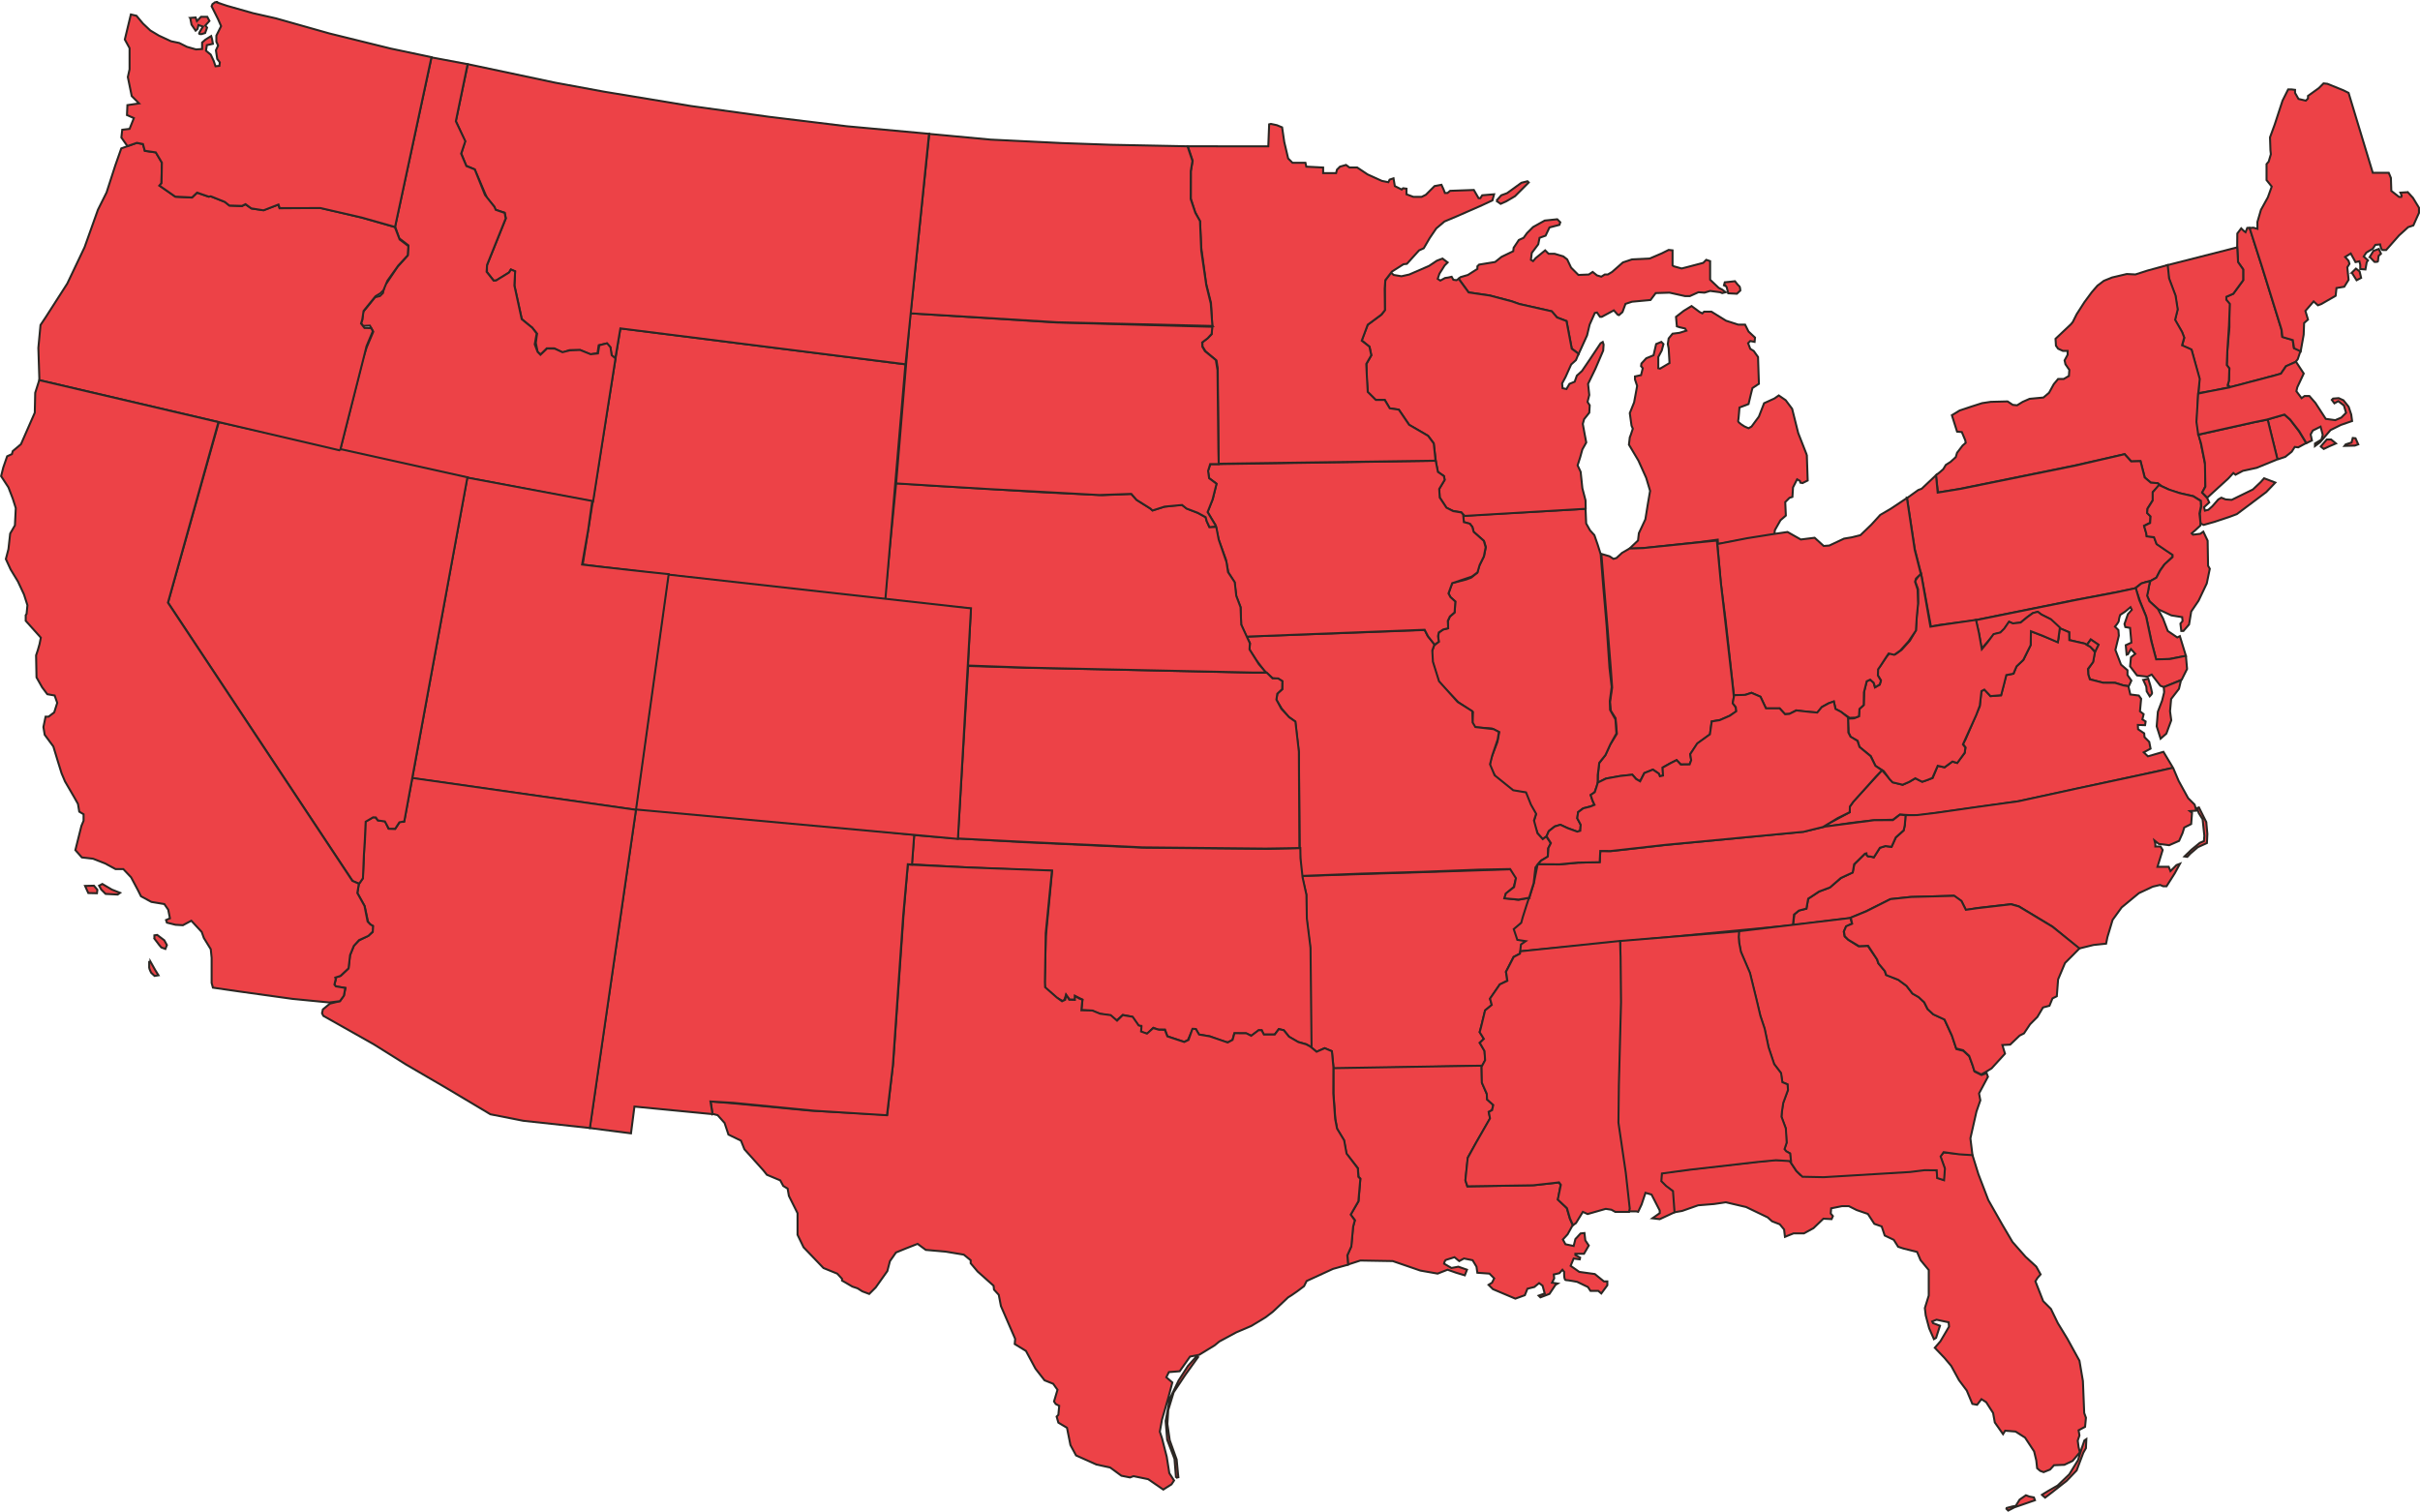 <?xml version="1.0" encoding="UTF-8"?> <svg xmlns:rdf="http://www.w3.org/1999/02/22-rdf-syntax-ns#" xmlns="http://www.w3.org/2000/svg" height="159.74mm" width="255.7mm" version="1.1" viewBox="0 0 906.02 566.013"><g transform="translate(184.27 -471.34)" stroke="#2a2723" stroke-width=".75" fill="#ed4247"><path d="m554.15 903.6 2.266 7.319 3.73 9.742 5.335 9.376 3.718 6.305 4.85 5.497 4.042 3.718 1.617 2.91-1.132 1.293-0.808 1.293 2.91 7.436 2.91 2.91 2.587 5.335 3.557 5.82 4.527 8.245 1.293 7.598 0.485 11.963 0.647 1.778-0.323 3.395-2.425 1.293 0.323 1.94-0.647 1.94 0.323 2.425 0.485 1.94-2.748 3.233-3.072 1.455-3.88 0.162-1.455 1.617-2.425 0.97-1.293-0.485-1.132-0.97-0.323-2.91-0.808-3.395-3.395-5.173-3.557-2.263-3.88-0.323-0.808 1.293-3.072-4.365-0.647-3.557-2.587-4.042-1.778-1.132-1.617 2.102-1.778-0.323-2.102-5.011-2.91-3.88-2.91-5.335-2.587-3.072-3.557-3.718 2.102-2.425 3.233-5.497-0.162-1.617-4.527-0.97-1.617 0.647 0.323 0.647 2.587 0.97-1.455 4.527-0.808 0.485-1.778-4.042-1.293-4.85-0.323-2.748 1.455-4.688v-9.538l-3.072-3.718-1.293-3.072-5.173-1.293-1.94-0.647-1.617-2.587-3.395-1.617-1.132-3.395-2.748-0.97-2.425-3.718-4.203-1.455-2.91-1.455h-2.587l-4.042 0.808-0.162 1.94 0.808 0.97-0.485 1.132-3.071-0.162-3.718 3.557-3.557 1.94h-3.88l-3.233 1.293-0.323-2.748-1.617-1.94-2.91-1.132-1.617-1.455-8.083-3.88-7.598-1.778-4.365 0.647-5.981 0.485-5.981 2.102-3.479 0.613-0.238-8.05-2.587-1.94-1.778-1.778 0.323-3.072 10.185-1.293 25.542-2.91 6.79-0.647 5.436 0.28 2.587 3.88 1.455 1.455 8.098 0.515 10.82-0.647 21.512-1.293 5.446-0.674 5.108 0.205 0.427 2.91 2.233 0.808 0.235-4.63-1.528-4.173 1.308-1.44 5.555 0.455 5.173 0.323zm12.545 132.41 2.425-0.647 1.293-0.242 1.455-2.344 2.344-1.617 1.293 0.485 1.697 0.323 0.404 1.051-3.476 1.212-4.203 1.455-2.344 1.212-0.889-0.889zm13.499-5.011 1.212 1.051 2.748-2.102 5.335-4.203 3.718-3.88 2.506-6.628 0.97-1.697 0.162-3.395-0.727 0.485-0.97 2.829-1.455 4.607-3.233 5.254-4.365 4.203-3.395 1.94-2.506 1.536z"></path><path d="m675.13 606.89 0.869-1.077 1.09-3.291-2.543-0.913-0.485-3.072-3.88-1.132-0.323-2.748-7.275-23.441-4.601-14.543-0.897-0.005-0.647 1.617-0.647-0.485-0.97-0.97-1.455 1.94-0.049 5.032 0.312 5.667 1.94 2.748v4.042l-3.718 5.063-2.587 1.132v1.132l1.132 1.778v8.568l-0.808 9.215-0.162 4.85 0.97 1.293-0.162 4.527-0.485 1.778 0.969 0.709 16.788-4.425 2.175-0.602 1.844-2.773 3.605-1.613z"></path><g transform="translate(-205.67 464.46)"><path d="m697.86 177.24-3.233-8.245-2.263-9.053-2.425-3.233-2.587-1.778-1.617 1.132-3.88 1.778-1.94 5.011-2.748 3.718-1.132 0.647-1.455-0.647s-2.587-1.455-2.425-2.102c0.162-0.647 0.485-5.011 0.485-5.011l3.395-1.293 0.808-3.395 0.647-2.587 2.425-1.617-0.323-10.023-1.617-2.263-1.293-0.808-0.808-2.102 0.808-0.808 1.617 0.323 0.162-1.617-2.425-2.263-1.293-2.587h-2.587l-4.527-1.455-5.496-3.395h-2.748l-0.647 0.647-0.97-0.485-3.071-2.263-2.91 1.778-2.91 2.263 0.323 3.557 0.97 0.323 2.102 0.485 0.485 0.808-2.587 0.808-2.587 0.323-1.455 1.778-0.323 2.102 0.323 1.617 0.323 5.497-3.557 2.102-0.647-0.162v-4.203l1.293-2.425 0.647-2.425-0.808-0.808-1.94 0.808-0.97 4.203-2.748 1.132-1.778 1.94-0.162 0.97 0.647 0.808-0.647 2.587-2.263 0.485v1.132l0.808 2.425-1.132 6.143-1.617 4.042 0.647 4.688 0.485 1.132-0.808 2.425-0.323 0.808-0.323 2.748 3.557 5.981 2.91 6.466 1.455 4.85-0.808 4.688-0.97 5.981-2.425 5.173-0.323 2.748-3.259 3.085 4.409-0.162 21.418-2.263 7.278-0.987 0.096 1.666 6.852-1.212 10.298-1.503 3.854-0.461 0.138-0.588 0.162-1.455 2.102-3.718 2.001-1.738-0.222-5.052 1.597-1.597 1.091-0.343 0.222-3.557 1.536-3.031 1.051 0.606 0.162 0.647 0.808 0.162 1.94-0.97-0.323-9.538z"></path><path d="m581.62 82.059 1.829-2.058 2.172-0.8 5.373-3.887 2.286-0.572 0.457 0.457-5.144 5.144-3.315 1.943-2.058 0.914-1.6-1.143zm86.174 32.128 0.647 2.506 3.233 0.162 1.293-1.212s-0.081-1.455-0.404-1.617c-0.323-0.162-1.617-1.859-1.617-1.859l-2.182 0.242-1.617 0.162-0.323 1.132 0.97 0.485zm-100.3-2.974 0.716-0.58 2.748-0.808 3.557-2.263v-0.97l0.647-0.647 5.981-0.97 2.425-1.94 4.365-2.102 0.162-1.293 1.94-2.91 1.778-0.808 1.293-1.778 2.263-2.263 4.365-2.425 4.688-0.485 1.132 1.132-0.323 0.97-3.718 0.97-1.455 3.071-2.263 0.808-0.485 2.425-2.425 3.233-0.323 2.587 0.808 0.485 0.97-1.132 3.557-2.91 1.293 1.293h2.263l3.233 0.97 1.455 1.132 1.455 3.072 2.748 2.748 3.88-0.162 1.455-0.97 1.617 1.293 1.617 0.485 1.293-0.808h1.132l1.617-0.97 4.042-3.557 3.395-1.132 6.628-0.323 4.527-1.94 2.587-1.293 1.455 0.162v5.658l0.485 0.323 2.91 0.808 1.94-0.485 6.143-1.617 1.132-1.132 1.455 0.485v6.951l3.233 3.072 1.293 0.647 1.293 0.97-1.293 0.323-0.808-0.323-3.718-0.485-2.102 0.647-2.263-0.162-3.233 1.455h-1.778l-5.82-1.293-5.173 0.162-1.94 2.587-6.951 0.647-2.425 0.808-1.132 3.072-1.293 1.132-0.485-0.162-1.455-1.617-4.527 2.425h-0.647l-1.132-1.617-0.808 0.162-1.94 4.365-0.97 4.042-3.181 7.001-1.177-1.034-1.372-1.031-1.941-10.288-3.545-1.37-2.053-2.286-12.12-2.744-2.855-1.03-8.23-2.173-7.89-1.143-3.719-5.146z"></path></g><path d="m638.81 618.52 0.317-5.346-2.891-10.784-0.647-0.323-2.91-1.293 0.808-2.91-0.808-2.102-2.7-4.64 0.97-3.88-0.808-5.173-2.425-6.466-0.806-4.923 26.419-6.732 0.309 5.522 1.916 2.742v4.042l-3.707 5.058-2.587 1.143-0.011 1.121 1.31 1.519-0.311 8.098-0.609 9.259-0.228 5.557 0.97 1.293-0.162 4.571-0.485 1.69 1.014 0.727-7.438 1.507-4.502 0.724z"></path><path d="m717.17 543.29 1.94 2.102 2.263 3.718v1.94l-2.102 4.688-1.94 0.647-3.395 3.071-4.85 5.497h-1.293c-0.647 0-0.97-2.102-0.97-2.102l-1.778 0.162-0.97 1.455-2.425 1.455-0.97 1.455 1.617 1.455-0.485 0.647-0.485 2.748-1.94-0.162v-1.617l-0.323-1.293-1.455 0.323-1.778-3.233-2.102 1.293 1.293 1.455 0.323 1.132-0.808 1.293 0.323 3.072 0.162 1.617-1.617 2.587-2.91 0.485-0.323 2.91-5.335 3.072-1.293 0.485-1.617-1.455-3.072 3.557 0.97 3.233-1.455 1.293-0.162 4.365-1.123 6.259-2.462-1.156-0.485-3.072-3.88-1.132-0.323-2.748-7.275-23.441-4.699-14.64 1.421-0.118 1.514 0.41v-2.587l1.308-4.496 2.587-4.688 1.455-4.042-1.94-2.425v-5.981l0.808-0.97 0.808-2.748-0.162-1.455-0.162-4.85 1.778-4.85 2.91-8.891 2.102-4.203h1.293l1.293 0.162v1.132l1.293 2.263 2.748 0.647 0.808-0.808v-0.97l4.042-2.91 1.778-1.778 1.455 0.162 5.981 2.425 1.94 0.97 9.053 29.907h5.981l0.808 1.94 0.162 4.85 2.91 2.263h0.808l0.162-0.485-0.485-1.132 2.748-0.162zm-20.932 30.148 1.536-1.536 1.374 1.051 0.566 2.425-1.697 0.889-1.778-2.829zm6.709-5.901 1.778 1.859s1.293 0.081 1.293-0.242c0-0.323 0.242-2.021 0.242-2.021l0.889-0.808-0.808-1.778-2.021 0.727-1.374 2.263z"></path><path d="m668.4 643.36-3.696-14.956 6.269-1.845 2.191 1.927 3.307 4.321 2.688 4.402-2.999 1.625-1.293-0.162-1.132 1.778-2.425 1.94-2.91 0.97z"></path><path d="m624.71 653.21-1.132-0.97-2.587-0.162-2.263-1.94-1.631-6.129-3.458 0.09-2.444-2.708-19.385 4.382-43.002 8.73-7.53 1.228-0.738-6.468 1.428-1.125 1.293-1.132 0.97-1.617 1.778-1.132 1.94-1.778 0.485-1.617 2.102-2.748 1.132-0.97-0.162-0.97-1.293-3.071-1.778-0.162-1.94-6.143 2.91-1.778 4.365-1.455 4.042-1.293 3.233-0.485 6.305-0.162 1.94 1.293 1.617 0.162 2.102-1.293 2.587-1.132 5.173-0.485 2.102-1.778 1.778-3.233 1.617-1.94h2.102l1.94-1.132 0.162-2.263-1.455-2.102-0.323-1.455 1.132-2.102v-1.455h-1.778l-1.778-0.808-0.808-1.132-0.162-2.587 5.82-5.496 0.647-0.808 1.455-2.91 2.91-4.527 2.748-3.718 2.102-2.425 2.415-1.826 3.081-1.246 5.496-1.293 3.233 0.162 4.527-1.455 7.565-2.071 0.52 4.98 2.425 6.466 0.808 5.173-0.97 3.88 2.587 4.527 0.808 2.102-0.808 2.91 2.91 1.293 0.647 0.323 3.072 10.993-0.536 5.06-0.485 10.831 0.808 5.497 0.808 3.557 1.455 7.275v8.083l-1.132 2.263 1.839 1.993 0.797 1.678-1.94 1.778 0.323 1.293 1.293-0.323 1.455-1.293 2.263-2.587 1.132-0.647 1.617 0.647 2.263 0.162 7.921-3.88 2.91-2.748 1.293-1.455 4.203 1.617-3.395 3.557-3.88 2.91-7.113 5.335-2.587 0.97-5.82 1.94-4.042 1.132-1.175-0.533-0.244-3.688 0.485-2.748-0.162-2.102-2.813-1.699-4.527-0.97-3.88-1.132-3.718-1.778z"></path><path d="m619.45 689.15 1.308-0.271 2.329-1.253 1.212-2.483 1.617-2.263 3.233-3.072v-0.808l-2.425-1.617-3.557-2.425-0.97-2.587-2.748-0.323-0.162-1.132-0.808-2.748 2.263-1.132 0.162-2.425-1.293-1.293 0.162-1.617 1.94-3.072v-3.072l2.698-2.646-0.92-0.675-2.524-0.193-2.295-1.94-1.55-6.116-3.505 0.101-2.455-2.703-18.091 4.198-43.002 8.73-8.891 1.455-0.621-6.521-5.362 5.068-1.293 0.485-4.202 3.009 2.911 19.137 2.482 9.729 3.572 19.261 3.269-0.638 11.944-1.502 37.927-7.665 14.876-2.823 8.3-1.622 0.267-0.239 2.102-1.617 2.102-0.681z"></path><path d="m624.01 652.92-2.323 2.734v3.072l-1.94 3.072-0.162 1.617 1.293 1.293-0.162 2.425-2.263 1.132 0.808 2.748 0.162 1.132 2.748 0.323 0.97 2.587 3.557 2.425 2.425 1.617v0.808l-2.983 2.697-1.617 2.263-1.455 2.748-2.263 1.293-0.462 1.603-0.242 1.212-0.609 2.607 1.092 2.244 3.233 2.91 4.85 2.263 4.042 0.647 0.162 1.455-0.808 0.97 0.323 2.748h0.808l2.102-2.425 0.808-4.85 2.748-4.042 3.072-6.466 1.132-5.496-0.647-1.132-0.162-9.376-1.617-3.395-1.132 0.808-2.748 0.323-0.485-0.485 1.132-0.97 2.102-1.94 0.063-1.094-0.384-3.434 0.573-2.748-0.117-1.969-2.808-1.75-5.092-1.176-4.137-1.382-3.586-1.646z"></path><path d="m619.96 692.74 0.368-2.147 0.375-1.691-1.623 0.398-1.615 0.468-2.206 1.764 1.72 5.043 2.263 5.658 2.102 9.7 1.617 6.305 5.011-0.162 6.142-1.181-2.264-7.386-0.97 0.485-3.557-2.425-1.778-4.688-1.94-3.557-3.147-2.87-0.864-2.098 0.366-1.615z"></path><path d="m634.12 716.88-6.009 1.204-5.143 0.117-1.844-6.922-1.925-9.169-2.573-6.188-1.288-4.398-7.506 1.622-14.876 2.823-37.451 7.551 1.131 5.012 0.97 5.658 0.323-0.323 2.102-2.425 2.263-2.618 2.425-0.616 1.455-1.455 1.778-2.587 1.293 0.647 2.91-0.323 2.587-2.102 2.007-1.453 1.845-0.485 1.644 1.13 2.91 1.455 1.94 1.778 1.212 1.536 4.122 1.697v2.91l5.497 1.293 1.144 0.542 1.412-2.028 2.882 1.97-1.278 2.482-0.765 3.986-1.778 2.587v2.102l0.647 1.778 5.064 1.356 4.311-0.062 3.071 0.97 2.102 0.323 0.97-2.102-1.455-2.102v-1.778l-2.425-2.102-2.102-5.496 1.293-5.335-0.162-2.102-1.293-1.293s1.455-1.617 1.455-2.263c0-0.647 0.485-2.102 0.485-2.102l1.94-1.293 1.94-1.617 0.485 0.97-1.455 1.617-1.293 3.718 0.323 1.132 1.778 0.323 0.485 5.497-2.102 0.97 0.323 3.557 0.485-0.162 1.132-1.94 1.617 1.778-1.617 1.293-0.323 3.395 2.587 3.395 3.88 0.485 1.617-0.808 3.237 4.183 1.358 0.536 6.654-2.797 2.008-4.024-0.436-4.908zm-15.97 9.029 1.132 2.506 0.162 1.778 1.132 1.859s0.889-0.889 0.889-1.212c0-0.323-0.727-3.072-0.727-3.072l-0.727-2.344-1.859 0.485z"></path><path d="m625.97 730.53-0.144-1.947 6.453-2.55-0.77 3.218-2.92 3.779-0.418 4.586 0.462 3.39-1.828 4.978-2.164 1.916-1.47-4.641 0.446-5.449 1.587-4.183 0.767-3.098zm3.34 28.301-58.174 12.575-37.427 5.279-6.678-0.375-2.585 1.926-7.339 0.221-8.382 0.978-10.915 1.615 10.469-5.611-0.013-2.075 1.52-2.146 10.554-11.501 3.947 4.478 3.783 0.964 2.543-1.14 2.237-1.311 2.537 1.343 3.914-1.428 1.877-4.556 2.601 0.54 2.855-2.131 1.799 0.494 2.827-3.677 0.348-2.083-0.964-1.276 1.003-1.867 5.274-12.277 0.617-5.735 1.229-0.524 2.179 2.443 3.936-0.301 1.929-7.574 2.794-0.561 1.05-2.741 2.58-2.347 2.772-5.695 0.085-5.068 9.822 3.823c0.681 0.34 0.833-5.049 0.833-5.049l3.653 1.598 0.068 2.938 5.784 1.3 2.133 1.176 1.66 2.056-0.655 3.649-1.947 2.591 0.11 2.059 0.589 1.853 4.979 1.268 4.451 0.04 3.069 0.959 1.944 0.309 0.715 3.088 3.19 0.403 0.868 1.2-0.439 4.69 1.375 1.103-0.479 1.93 1.229 0.79-0.222 1.385-2.694-0.095 0.089 1.615 2.281 1.543 0.122 1.412 1.773 1.785 0.492 2.524-2.553 1.381 1.572 1.494 5.801-1.686 3.608 6.012z"></path><path d="m555.52 703.43 1.112 4.944 1.083 6.031 2.13-2.58 2.263-3.072 2.538-0.616 1.455-1.455 1.778-2.587 1.445 0.647 2.91-0.323 2.587-2.102 2.007-1.453 1.845-0.485 1.304 1.016 3.643 1.822 1.94 1.778 1.374 1.293-0.762 5.555-5.835-2.541-4.245-1.622-0.101 5.178-2.748 5.537-2.53 2.427-1.192 2.749-2.644 0.5-0.898 3.602-1.043 3.95-3.968 0.341-2.324-2.439-1.071 0.559-0.633 5.47-1.35 3.534-4.958 10.955 0.897 1.161-0.206 1.909-2.809 3.885-1.808-0.544-2.968 2.16-2.542-0.572-1.999 4.556s-3.259 1.43-3.923 1.368c-0.161-0.015-2.469-1.249-2.469-1.249l-2.337 1.379-2.41 1.044-3.745-0.889-1.121-1.168-2.192-3.023-3.143-1.988-1.712-3.623-4.285-3.468-0.647-2.263-2.587-1.455-0.808-1.617-0.242-5.254 2.182-0.081 1.94-0.808 0.162-2.748 1.617-1.455 0.162-5.011 0.97-3.88 1.293-0.647 1.293 1.132 0.485 1.778 1.778-0.97 0.485-1.617-1.132-1.778v-2.425l0.97-1.293 2.263-3.395 1.293-1.455 2.102 0.485 2.263-1.617 3.072-3.395 2.263-3.88 0.323-5.658 0.485-5.011v-4.688l-1.132-3.072 0.97-1.455 1.284-1.293 3.491 19.827 4.631-0.751 12.428-1.8z"></path><path d="m529.66 657.79-6.093 4.053-3.88 2.263-3.395 3.718-4.042 3.88-3.233 0.808-2.91 0.485-5.497 2.587-2.102 0.162-3.395-3.072-5.173 0.647-2.587-1.455-2.381-1.351-4.893 0.703-10.185 1.617-11.207 2.185 1.293 14.63 1.778 13.741 2.587 23.441 0.566 4.831 4.122-0.129 2.425-0.808 3.364 1.503 2.071 4.365 5.139-0.017 1.892 2.119 1.761-0.065 2.538-1.341 2.504 0.371 5.421 0.483 1.727-2.133 2.346-1.293 2.071-0.681 0.647 2.748 1.778 0.97 3.476 2.344 2.182-0.081 1.333-0.492 0.185-2.761 1.585-1.455 0.099-4.793l1.024-4.109 1.299-0.601 1.321 1.148 0.538 1.697 1.719-1.037 0.439-1.461-1.117-1.903 0.066-2.314 0.749-1.072 2.153-3.307 1.05-1.543 2.102 0.485 2.263-1.617 3.072-3.395 2.772-4.079 0.32-5.056 0.485-5.011-0.177-5.307-0.955-2.895 0.351-1.19 1.804-1.75-2.289-9.047-2.91-19.362z"></path><path d="m413.9 764.43 0.065-2.859 0.485-4.527 2.263-2.91 1.778-3.88 2.587-4.203-0.485-5.82-1.778-2.748-0.323-3.233 0.808-5.497-0.485-6.951-1.293-16.004-1.293-15.358-0.97-11.72 3.071 0.89 1.455 0.97 1.132-0.323 2.102-1.94 2.83-1.617 5.093-0.162 21.986-2.263 5.576-0.533 1.503 15.956 4.251 36.842 0.598 5.772-0.371 2.263 1.228 1.795 0.096 1.373-2.521 1.599-3.539 1.551-3.202 0.55-0.598 4.867-4.575 3.312-2.796 4.01 0.323 2.377-0.581 1.534h-3.326l-1.585-1.617-2.493 1.262-2.683 1.503 0.162 3.054-1.194 0.258-0.468-1.018-2.167-1.503-3.25 1.341-1.551 3.006-1.438-0.808-1.455-1.599-4.464 0.485-5.593 0.97-2.91 1.551z"></path><path d="m413.87 764.8 0.031-3.23 0.567-4.646 2.333-2.916 1.867-4.076 2.233-3.995-0.371-5.252-2.005-3.543-0.096-3.347 0.695-5.269-0.825-7.178-1.066-15.777-1.293-15.017-0.922-11.639-0.273-0.921-0.808-2.587-1.293-3.718-1.617-1.778-1.455-2.587-0.234-5.489-45.796 2.598 0.229 2.372 2.286 0.686 0.914 1.143 0.457 1.829 3.887 3.429 0.686 2.286-0.686 3.429-1.829 3.658-0.686 2.515-2.286 1.829-1.829 0.686-5.258 1.372-0.686 1.829-0.686 2.058 0.686 1.372 1.829 1.6-0.229 4.115-1.829 1.6-0.686 1.6v2.744l-1.829 0.457-1.6 1.143-0.229 1.372 0.229 2.058-1.715 1.315-1.029 2.801 0.457 3.658 2.286 7.316 7.316 7.545 5.487 3.658-0.229 4.344 0.914 1.372 6.401 0.457 2.744 1.372-0.686 3.658-2.286 5.944-0.686 3.201 2.286 3.887 6.401 5.258 4.572 0.686 2.058 5.03 2.058 3.201-0.914 2.972 1.6 4.115 1.829 2.058 1.414-0.881 0.908-2.075 2.213-1.747 2.131-0.614 2.603 1.18 3.627 1.376 1.189-0.298 0.2-2.258-1.287-2.412 0.304-2.377 1.838-1.347 3.022-0.81 1.261-0.459-0.613-1.387-0.791-2.354 1.433-0.981 1.157-3.214z"></path><path d="m668.4 643.32-3.677-14.879-4.719 0.92-21.229 4.743 1 3.226 1.455 7.275 0.177 8.967-1.22 2.175 1.921 1.932 4.271-3.906 3.557-3.233 1.94-2.102 0.808 0.647 2.748-1.455 5.173-1.132 7.795-3.179z"></path><path d="m409.4 661.83-0.067-3.157-1.179-4.527-0.647-6.143-1.132-2.425 0.97-3.072 0.808-2.91 1.455-2.587-0.647-3.395-0.647-3.557 0.485-1.778 1.94-2.425 0.162-2.748-0.808-1.293 0.647-2.587-0.453-4.171 2.748-5.658 2.91-6.79 0.162-2.263-0.323-0.97-0.808 0.485-4.203 6.305-2.748 4.042-1.94 1.778-0.808 2.263-1.955 0.808-1.132 1.94-1.455-0.323-0.162-1.778 1.293-2.425 2.102-4.688 1.778-1.617 0.991-2.358-2.56-1.901-1.975-10.367-3.547-1.342-1.946-2.308-12.13-2.722-2.876-1.012-8.213-2.167-7.918-1.159-3.765-5.131-0.75 0.554-1.198-0.162-0.647-1.132-1.334 0.297-1.132 0.162-1.778 0.97-0.97-0.647 0.647-1.94 1.94-3.072 1.132-1.132-1.94-1.455-2.102 0.808-2.91 1.94-7.436 3.233-2.91 0.647-2.91-0.485-0.982-0.878-2.117 2.835-0.229 2.744v8.459l-1.143 1.6-5.258 3.887-2.286 5.944 0.457 0.229 2.515 2.058 0.686 3.201-1.829 3.201v3.887l0.457 6.63 2.972 2.972h3.429l1.829 3.201 3.429 0.457 3.887 5.716 7.087 4.115 2.058 2.744 0.914 7.43 0.686 3.315 2.286 1.6 0.229 1.372-2.058 3.429 0.229 3.201 2.515 3.887 2.515 1.143 2.972 0.457 1.342 1.38 45.298-2.669z"></path><path d="m629.31 758.78 2.085 4.917 3.557 6.466 2.425 2.425 0.647 2.263-2.425 0.162 0.808 0.647-0.323 4.203-2.587 1.293-0.647 2.102-1.293 2.91-3.718 1.617-2.425-0.323-1.455-0.162-1.617-1.293 0.323 1.293v0.97h1.94l0.808 1.293-1.94 6.305h4.203l0.647 1.617 2.263-2.263 1.293-0.485-1.94 3.557-3.072 4.85h-1.293l-1.132-0.485-2.748 0.647-5.173 2.425-6.466 5.335-3.395 4.688-1.94 6.466-0.485 2.425-4.688 0.485-5.453 1.337-9.946-8.203-12.61-7.598-2.91-0.808-12.61 1.455-4.277 0.75-1.617-3.233-2.97-2.117-16.489 0.485-7.275 0.808-9.053 4.527-6.143 2.587-21.178 2.587 0.5-4.054 1.778-1.455 2.748-0.647 0.647-3.718 4.203-2.748 3.88-1.455 4.203-3.557 4.365-2.102 0.647-3.072 3.88-3.88 0.647-0.162s0 1.132 0.808 1.132c0.808 0 1.94 0.323 1.94 0.323l2.263-3.557 2.102-0.647 2.263 0.323 1.617-3.557 2.91-2.587 0.485-2.102 0.188-3.648 4.277-0.022 7.199-0.856 15.757-2.252 15.136-2.087 21.64-4.719 19.983-4.259 11.177-2.406 5.05-1.157zm4.271 33.207 2.587-2.506 3.152-2.587 1.536-0.647 0.162-2.021-0.647-6.143-1.455-2.344-0.647-1.859 0.727-0.242 2.748 5.497 0.404 4.446-0.162 3.395-3.395 1.536-2.829 2.425-1.132 1.212-1.051-0.162z"></path><path d="m600.15 715.3-1.858-1.824-1.233-0.686 1.443-2.022 2.889 1.948-1.241 2.584z"></path><path d="m693.95 637.71 2.172-0.686 0.457-1.715 1.029 0.114 1.029 2.286-1.257 0.457-3.887 0.114 0.457-0.572zm-9.373 0.8 2.286-2.629h1.6l1.829 1.486-2.401 1.029-2.172 1.029-1.143-0.914zm-34.799-21.988 17.647-4.641 2.263-0.647 1.914-2.796 3.737-1.663 2.889 4.413-2.425 5.173-0.323 1.455 1.94 2.587 1.132-0.808h1.778l2.263 2.587 3.88 5.981 3.557 0.485 2.263-0.97 1.778-1.778-0.808-2.748-2.102-1.617-1.455 0.808-0.97-1.293 0.485-0.485 2.102-0.162 1.778 0.808 1.94 2.425 0.97 2.91 0.323 2.425-4.203 1.455-3.88 1.94-3.88 4.527-1.94 1.455v-0.97l2.425-1.455 0.485-1.778-0.808-3.072-2.91 1.455-0.808 1.455 0.485 2.263-2.066 1-2.747-4.527-3.395-4.365-2.071-1.812-6.533 1.876-5.092 1.051-20.675 4.592-0.668-4.768 0.647-10.589 4.289-0.889 6.79-1.293z"></path><path d="m491.01 782.71-51.893 5.011-15.76 1.778-4.621 0.513-3.868-0.028-0.221 4.101-8.185 0.264-6.951 0.647-8.091-0.124-1.414 7.073-1.696 5.48-3.293 2.751-1.349 4.381-0.323 2.587-4.042 2.263 1.455 3.557-0.97 4.365-0.968 0.79 108.16-10.408 0.403-3.955 1.811-1.49 2.834-0.749 0.672-3.717 4.099-2.705 4.047-1.494 4.084-3.57 4.436-2.026 0.521-3.067 4.065-3.985 0.551-0.114s0.031 1.132 0.84 1.132c0.808 0 1.94 0.355 1.94 0.355l2.263-3.588 2.07-0.647 2.275 0.295 1.598-3.533 2.955-2.644 0.422-1.939 0.309-3.711-2.147-0.2-2.602 2.028-6.993 0.029-18.359 2.387-8.061 1.908z"></path><path d="m388.16 807.51-3.98 0.717-5.112-0.634 0.421-1.602 2.98-2.567 0.943-3.656-1.829-2.972-78.418 2.515 1.6 6.859-0 8.23 1.372 10.974 0.229 37.837 2.286 1.943 2.972-1.372 2.744 1.143 0.68 6.573 55.621-1.141 1.146-2.09-0.287-3.55-1.826-2.972 1.599-1.485-1.599-2.511 0.684-2.51 1.368-5.605 2.518-2.063-0.686-2.285 3.658-5.372 2.744-1.368-0.113-1.494-0.345-1.826 2.857-5.599 2.403-1.257 0.384-3.428 1.771-1.242-3.143-0.484-1.341-4.01 2.804-2.377 0.55-2.019 1.28-4.047 1.066-3.255z"></path><path d="m352.77 712.57-2.52-3.087-1.143-2.286-64.357 2.401-2.286 0.114 1.257 2.515-0.229 2.286 2.515 3.887 3.086 4.115 3.086 2.744 2.161 0.229 1.497 0.914v2.972l-1.829 1.6-0.457 2.286 2.058 3.429 2.515 2.972 2.515 1.829 1.372 11.66 0.314 36.072 0.229 4.687 0.457 5.383 22.433-0.867 23.206-0.686 20.805-0.801 11.655-0.23 2.169 3.426-0.684 3.308-3.087 2.403-0.572 1.837 5.378 0.457 3.895-0.686 1.717-5.494 0.651-5.857 2.098-2.555 2.596-1.487 0.051-3.05 1.016-1.937-1.694-2.544-1.331 0.984-1.993-2.227-1.285-4.759 0.801-2.518-1.944-3.428-1.831-4.576-4.799-0.799-6.969-5.599-1.719-4.114 0.799-3.201 2.059-6.058 0.459-2.864-1.949-1.031-6.855-0.798-1.028-1.712-0.112-4.23-5.487-3.431-6.976-7.771-2.286-7.316-0.23-4.225 0.801-2.288z"></path><path d="m466.62 820.01v2.182l0.162 2.102 0.647 3.395 3.395 7.921 2.425 9.861 1.455 6.143 1.617 4.85 1.455 6.951 2.102 6.305 2.587 3.395 0.485 3.395 1.94 0.808 0.162 2.102-1.778 4.85-0.485 3.233-0.162 1.94 1.617 4.365 0.323 5.335-0.808 2.425 0.647 0.808 1.455 0.808 0.205 3.218 2.233 3.349 2.25 2.162 7.921 0.162 10.82-0.647 21.512-1.293 5.446-0.674 4.577 0.028 0.162 2.91 2.587 0.808 0.323-4.365-1.617-4.527 1.132-1.617 5.82 0.808 4.977 0.318-0.775-6.299 2.263-10.023 1.455-4.203-0.485-2.587 3.334-6.244-0.51-1.352-1.913 0.705-2.587-1.293-0.647-2.102-1.293-3.557-2.263-2.102-2.587-0.647-1.617-4.85-2.925-6.335-4.203-1.94-2.102-1.94-1.293-2.587-2.102-1.94-2.263-1.293-2.263-2.91-3.072-2.263-4.527-1.778-0.485-1.455-2.425-2.91-0.485-1.455-3.395-4.971-3.52 0.099-3.755-2.356-1.418-1.293-0.323-1.778 0.871-1.94 2.227-1.11-0.634-2.097-41.87 4.989z"></path><path d="m559.27 872.63-1.777 0.97-2.587-1.293-0.647-2.102-1.293-3.557-2.263-2.102-2.587-0.647-1.617-4.85-2.748-5.981-4.203-1.94-2.102-1.94-1.293-2.587-2.102-1.94-2.263-1.293-2.263-2.91-3.072-2.263-4.527-1.778-0.485-1.455-2.425-2.91-0.485-1.455-3.395-5.173-3.395 0.162-4.042-2.425-1.293-1.293-0.323-1.778 0.808-1.94 2.263-0.97-0.511-2.289 5.768-2.337 9.116-4.589 7.775-0.808 16.114-0.422 2.638 1.877 1.679 3.358 4.302-0.61 12.61-1.455 2.91 0.808 12.61 7.598 10.108 8.122-5.421 5.458-2.587 6.143-0.485 6.305-1.617 0.808-1.132 2.748-2.425 0.647-2.102 3.557-2.748 2.748-2.263 3.395-1.617 0.808-3.557 3.395-2.91 0.162 0.97 3.233-5.011 5.497-2.102 1.293z"></path><path d="m520.32 759.73-2.293 2.402-3.578 3.994-4.925 5.465-1.216 1.716-0.062 2.102-4.38 2.164-5.658 3.395-7.232 1.799-51.868 4.899-15.76 1.778-4.621 0.513-3.868-0.028-0.227 4.22-8.179 0.145-6.951 0.647-7.987-0.06 1.208-1.32 2.499-1.541 0.229-3.201 0.914-1.829-1.607-2.539 0.802-1.907 2.263-1.778 2.102-0.647 2.748 1.293 3.557 1.293 1.132-0.323 0.162-2.263-1.293-2.425 0.323-2.263 1.94-1.455 2.587-0.647 1.617-0.647-0.808-1.778-0.647-1.94 1.507-0.996c0.003-0.037 1.254-3.522 1.238-3.658l3.053-1.479 5.32-0.97 4.494-0.485 1.392 1.627 1.528 0.871 1.591-3.108 3.187-1.283 2.205 1.484 0.411 0.999 1.173-0.264-0.162-2.953 3.131-1.749 2.148-1.073 1.529 1.661 3.318-0.044 0.587-1.571-0.368-2.263 2.6-3.998 4.777-3.438 0.706-4.836 2.925-0.456 3.792-1.646 2.443-1.708-0.198-1.565-1.142-1.455 0.566-2.995 4.185-0.117 2.3-0.746 3.347 1.429 2.054 4.365 5.132 0.011 2.051 2.208 1.615-0.148 2.602-1.278 5.237 0.573 2.575 0.218 1.688-2.056 2.618-1.426 1.882-0.707 0.647 2.837 2.043 1.058 2.643 2.083 0.117 5.673 0.808 1.572 2.59 1.556 0.772 2.295 4.16 3.437 1.805 3.623 2.457 1.659z"></path><path d="m425.64 924.88-1.491-14.322-2.748-18.753 0.162-14.064 0.808-31.039-0.162-16.651 0.165-6.419 44.484-3.619-0.148 2.182 0.162 2.102 0.647 3.395 3.395 7.921 2.425 9.861 1.455 6.143 1.617 4.85 1.455 6.951 2.102 6.305 2.587 3.395 0.485 3.395 1.94 0.808 0.162 2.102-1.778 4.85-0.485 3.233-0.162 1.94 1.617 4.365 0.323 5.335-0.808 2.425 0.647 0.808 1.455 0.808 0.328 2.889-5.598-0.354-6.79 0.647-25.542 2.91-10.412 1.407-0.221 2.877 1.778 1.778 2.587 1.94 0.581 7.935-5.542 2.573-2.748-0.323 2.748-1.94v-0.97l-3.071-5.981-2.263-0.647-1.455 4.365-1.293 2.748-0.647-0.162h-2.748z"></path><path d="m402.3 923.62-3.285-3.166 1.01-5.5-0.661-0.893-9.262 1.007-25.028 0.459-0.684-2.395 0.913-8.456 3.316-5.946 5.031-8.691-0.574-2.398 1.257-0.681 0.459-1.952-2.286-2.056-0.112-1.942-1.831-4.346-0.147-6.339-55.474 0.924 0.029 9.574 0.686 9.373 0.686 3.887 2.515 4.115 0.914 5.03 4.344 5.487 0.229 3.201 0.686 0.686-0.686 8.459-2.972 5.03 1.6 2.058-0.686 2.515-0.686 7.316-1.372 3.201 0.122 3.616 4.686-1.52 12.113 0.207 10.346 3.557 6.466 1.132 3.718-1.455 3.233 1.132 3.233 0.97 0.808-2.102-3.233-1.132-2.587 0.485-2.748-1.617s0.162-1.293 0.808-1.455c0.647-0.162 3.072-0.97 3.072-0.97l1.778 1.455 1.778-0.97 3.233 0.647 1.455 2.425 0.323 2.263 4.527 0.323 1.778 1.778-0.808 1.617-1.293 0.808 1.617 1.617 8.406 3.557 3.557-1.293 0.97-2.425 2.587-0.647 1.778-1.455 1.293 0.97 0.808 2.91-2.263 0.808 0.647 0.647 3.395-1.293 2.263-3.395 0.808-0.485-2.102-0.323 0.808-1.617-0.162-1.455 2.102-0.485 1.132-1.293 0.647 0.808s-0.162 3.072 0.647 3.072c0.808 0 4.203 0.647 4.203 0.647l4.042 1.94 0.97 1.455h2.91l1.132 0.97 2.263-3.072v-1.455h-1.293l-3.395-2.748-5.82-0.808-3.233-2.263 1.132-2.748 2.263 0.323 0.162-0.647-1.778-0.97v-0.485h3.233l1.778-3.071-1.293-1.94-0.323-2.748-1.455 0.162-1.94 2.102-0.647 2.587-3.072-0.647-0.97-1.778 1.778-1.94 1.903-3.446-1.061-2.412-1.166-3.981z"></path><path d="m425.89 923.81-0.254 1.256h-5.173l-1.455-0.808-2.102-0.323-6.79 1.94-1.778-0.808-2.587 4.203-1.103 0.778-1.124-2.488-1.143-3.887-3.429-3.201 1.143-5.545-0.686-0.914-1.829 0.229-7.918 0.873-24.546 0.373-0.77-2.225 0.873-8.377 3.117-5.673 5.227-9.145-0.446-2.433 1.237-0.656 0.436-1.919-2.317-2.079-0.115-2.142-1.836-4.121-0.109-5.963 1.327-2.481-0.223-3.416-1.77-3.083 1.526-1.482-1.571-2.499 0.457-1.652 1.577-6.526 2.486-2.036-0.642-2.367 3.658-5.303 2.832-1.356-0.221-1.675-0.288-1.681 2.876-5.568 2.346-1.232 0.152-0.893 37.343-3.881 0.185 6.283 0.162 16.651-0.808 31.039-0.162 14.064 2.748 18.753 1.484 13.395z"></path><path d="m363.52 664.04 0.264 2.786 2.224 0.577 0.954 1.225 0.5 1.855 3.793 3.359 0.686 2.392-0.674 3.425-1.582 3.232-0.799 2.742-2.173 1.602-1.716 0.572-5.579 1.86-1.391 3.849 0.729 1.372 1.841 1.683-0.283 4.036-1.763 1.538-0.771 1.643 0.127 2.776-1.886 0.457-1.625 1.105-0.279 1.353 0.279 2.115-1.551 1.116-2.47-3.133-1.263-2.45-65.736 2.515-0.918 0.165-2.052-4.516-0.229-6.63-1.6-4.115-0.686-5.258-2.286-3.658-0.914-4.801-2.744-7.545-1.143-5.373-1.372-2.172-1.6-2.744 1.954-4.844 1.372-5.716-2.744-2.058-0.457-2.744 0.914-2.515h1.715l82.654-1.27 0.834 4.183 2.252 1.561 0.257 1.423-2.03 3.389 0.19 3.205 2.515 3.798 2.527 1.294 3.079 0.503 0.658 0.832z"></path><path d="m269.57 593.28-0.457-8.459-1.829-7.316-1.829-13.489-0.457-9.831-1.829-3.429-1.6-5.03v-10.288l0.686-3.887-1.821-5.452 30.132 0.035 0.323-8.245 0.647-0.162 2.263 0.485 1.94 0.808 0.808 5.497 1.455 6.143 1.617 1.617h4.85l0.323 1.455 6.305 0.323v2.102h4.85l0.323-1.293 1.132-1.132 2.263-0.647 1.293 0.97h2.91l3.88 2.587 5.335 2.425 2.425 0.485 0.485-0.97 1.455-0.485 0.485 2.91 2.587 1.293 0.485-0.485 1.293 0.162v2.102l2.587 0.97h3.072l1.617-0.808 3.233-3.233 2.587-0.485 0.808 1.778 0.485 1.293h0.97l0.97-0.808 8.891-0.323 1.778 3.072h0.647l0.714-1.084 4.44-0.371-0.612 2.279-3.939 1.837-9.246 4.061-4.775 2.007-3.072 2.587-2.425 3.557-2.263 3.88-1.778 0.808-4.527 5.011-1.293 0.162-4.328 2.757-2.463 3.205-0.229 3.191 0.094 8.043-1.376 1.689-5.082 3.76-2.23 5.982 2.872 2.234 0.68 3.227-1.855 3.239 0.171 3.748 0.369 6.73 3.028 3.002h3.329l1.891 3.133 3.379 0.503 3.859 5.671 7.087 4.117 2.143 2.875 0.671 6.439-81.212 1.145-0.338-35.677-0.457-2.972-4.115-3.429-1.143-1.829v-1.6l2.058-1.6 1.372-1.372 0.229-3.201z"></path><path d="m174.67 785.28-16.684-1.273-0.88 10.952 20.465 1.157 32.056 1.304-2.335 24.419-0.457 17.833 0.229 1.6 4.344 3.658 2.058 1.143 0.686-0.229 0.686-2.058 1.372 1.829h2.058v-1.372l2.744 1.372-0.457 3.887 4.115 0.229 2.515 1.143 4.115 0.686 2.515 1.829 2.286-2.058 3.429 0.686 2.515 3.429h0.914v2.286l2.286 0.686 2.286-2.286 1.829 0.686h2.515l0.914 2.515 6.301 2.079 1.372-0.686 1.829-4.115h1.143l1.143 2.058 4.115 0.686 3.658 1.372 2.972 0.914 1.829-0.914 0.686-2.515h4.344l2.058 0.914 2.744-2.058h1.143l0.686 1.6h4.115l1.6-2.058 1.829 0.457 2.058 2.515 3.201 1.829 3.201 0.914 1.941 1.119-0.389-37.217-1.372-10.974-0.16-8.872-1.44-6.538-0.778-7.18-0.068-3.816-12.137 0.319-46.41-0.457-45.039-2.058-24.291-1.372z"></path><path d="m155.79 795.03 22.691 1.086 31.093 1.143-2.335 23.456-0.297 18.154 0.068 2.082 4.344 3.818 1.987 1.447 1.184-0.56 0.373-1.818 1.14 1.804 2.112 0.044-0.003-1.447 1.67 0.967 1.139 0.409-0.359 3.968 4.088 0.093 2.925 1.197 3.955 0.525 2.381 2.079 2.124-2.076 3.725 0.615 2.221 3.225 1.075 0.321-0.16 1.965 2.214 0.792 2.33-2.055 2.133 0.615 2.229 0.035 0.933 2.435 6.328 2.114 1.593-0.767 1.49-4.178h0.341l0.906 0.082 1.229 2.069 3.93 0.665 3.337 1.123 3.426 1.196 1.841-0.975 0.714-2.515 4.453 0.044 1.809 0.931 2.799-2.107 1.104 0.044 0.851 1.605h4.055l1.519-2.029 1.867 0.407 1.946 2.403 3.521 2.044 2.859 0.81 1.514 0.8 2.447 1.997 3.043-1.328 2.691 1.139 0.564 6.106-0.04 9.702 0.686 9.534 0.702 3.605 2.675 4.42 0.898 4.951 4.216 5.538 0.196 3.145 0.746 0.786-0.73 8.38-2.872 5.006 1.533 2.153-0.63 2.338-0.67 7.404-1.504 3.338 0.295 3.502-5.665 1.585-9.861 4.527-0.97 1.94-2.587 1.94-2.102 1.455-1.293 0.808-5.658 5.335-2.748 2.102-5.335 3.233-5.658 2.425-6.305 3.395-1.778 1.455-5.82 3.557-3.395 0.647-3.88 5.496-4.042 0.323-0.97 1.94 2.263 1.94-1.455 5.496-1.293 4.527-1.132 3.88-0.808 4.527 0.808 2.425 1.778 6.951 0.97 6.143 1.778 2.748-0.97 1.455-3.072 1.94-5.658-3.88-5.496-1.132-1.293 0.485-3.233-0.647-4.203-3.072-5.173-1.132-7.598-3.395-2.102-3.88-1.293-6.466-3.233-1.94-0.647-2.263 0.647-0.647 0.323-3.395-1.293-0.647-0.647-0.97 1.293-4.365-1.617-2.263-3.233-1.293-3.395-4.365-3.557-6.628-4.203-2.587 0.162-1.94-5.335-12.286-0.808-4.203-1.778-1.94-0.162-1.455-5.981-5.335-2.587-3.072v-1.132l-2.587-2.102-6.79-1.132-7.436-0.647-3.072-2.263-4.527 1.778-3.557 1.455-2.263 3.233-0.97 3.718-4.365 6.143-2.425 2.425-2.587-0.97-1.778-1.132-1.94-0.647-3.88-2.263v-0.647l-1.778-1.94-5.173-2.102-7.436-7.76-2.263-4.688v-8.083l-3.233-6.466-0.485-2.748-1.617-0.97-1.132-2.102-5.011-2.102-1.293-1.617-7.113-7.921-1.293-3.233-4.688-2.263-1.455-4.365-2.587-2.91-1.94-0.485-0.649-4.678 8.002 0.686 29.035 2.743 29.035 1.6 2.233-19.462 3.887-55.555 1.6-18.747 1.372 0.029m99.029 229.66-0.566-7.113-2.748-7.194-0.566-7.032 1.536-8.245 3.314-6.871 3.476-5.416 3.152-3.557 0.647 0.242-4.769 6.628-4.365 6.547-2.021 6.628-0.323 5.173 0.889 6.143 2.587 7.194 0.485 5.173 0.162 1.455-0.889 0.242z"></path><path d="m82.483 888.47-0.775-4.748 8.644 0.525 30.172 2.946 27.268 1.69 2.215-18.707 3.857-55.876 1.738-19.389 1.572 0.129 0.825-11.163-104-10.636-17.497 120.43 15.461 1.989 1.293-10.023 29.232 2.829z"></path><path d="m302.21 788.84-12.618 0.204-46.089-0.457-44.557-2.058-24.63-1.257 3.894-64.595 22.083 0.675 40.289 0.841 44.301 0.988h5.096l2.184 2.162 2.018-0.021 1.64 1.012-0.062 3.009-1.829 1.725-0.332 2.232 1.843 3.402 2.952 3.195 2.327 1.615 1.301 11.241 0.189 36.086z"></path><path d="m280.43 705.16 3.231 7.02-0.129 2.303 3.459 5.494 2.719 3.152h-5.05l-43.483-0.939-40.787-0.89-22.252-0.784 1.073-21.328-32.318-2.92 4.344-44.01 15.546 1.029 20.119 1.143 17.833 1.143 23.777 1.143 10.745-0.457 2.058 2.286 4.801 2.972 1.143 0.914 4.344-1.372 3.887-0.457 2.744-0.229 1.829 1.372 4.057 1.6 2.972 1.6 0.457 1.6 0.914 2.058h1.829l0.798 0.046 0.894 4.682 2.92 8.468 0.573 3.757 2.523 3.774 0.57 5.114 1.607 4.24 0.252 6.474z"></path><path d="m270.78 668.49-0.047-0.581-2.896-4.845 1.86-4.712 1.493-5.886-2.782-2.08-0.385-2.744 0.792-2.554 3.188 0.015-0.123-5.006-0.333-30.174-0.618-3.768-4.072-3.331-0.983-1.677-0.062-1.609 2.022-1.529 1.532-1.666 0.245-2.657-58.257-1.6-54.799-3.449-5.325 63.691 14.59 0.904 19.95 1.206 17.743 0.929 23.777 1.304 11.983-0.425 1.966 2.245 5.195 3.253 0.764 0.723 4.541-1.453 6.54-0.615 1.675 1.336 4.205 1.596 2.945 1.636 0.399 1.484 1.04 2.241 2.237-0.201z"></path><path d="m269.64 593.38-0.615-8.434-1.677-6.816-1.891-13.024-0.457-10.987-1.74-3.077-1.757-5.194 0.031-10.444 0.623-3.824-1.834-5.468-28.642-0.564-18.591-0.647-26.512-1.293-22.946-2.134-6.993 67.177 54.932 3.344 58.069 1.386z"></path><path d="m154.71 607.74-106.74-13.46-14.089 88.46 113.27 13.58 7.56-88.58z"></path><path d="m163.54 521.43-30.674-2.808-29.261-3.557-29.261-4.042-32.332-5.335-18.429-3.395-32.724-6.933-4.479 21.348 3.429 7.545-1.372 4.572 1.829 4.572 3.201 1.372 4.621 10.769 2.695 3.176 0.457 1.143 3.429 1.143 0.457 2.058-7.087 17.604v2.515l2.515 3.201h0.914l4.801-2.972 0.686-1.143 1.6 0.686-0.229 5.258 2.744 12.574 2.972 2.515 0.914 0.686 1.829 2.286-0.457 3.429 0.686 3.429 1.143 0.914 2.286-2.286h2.744l3.201 1.6 2.515-0.914h4.115l3.658 1.6 2.744-0.457 0.457-2.972 2.972-0.686 1.372 1.372 0.457 3.201 1.426 0.835 1.887-11.035 106.75 13.429 8.802-86.299z"></path><path d="m174.36 785.43 4.903-86.325-113.39-12.644-12.214 87.939 120.7 11.03z"></path><path d="m-57.191 640.94 8.771-35.221 1.372-4.229 2.515-5.944-1.257-2.286-2.515 0.114-0.8-1.029 0.457-1.143 0.343-3.086 4.458-5.487 1.829-0.457 1.143-1.143 0.572-3.201 0.914-0.686 3.887-5.83 3.887-4.344 0.229-3.772-3.429-2.629-1.536-4.401 13.625-63.342 13.518 2.528-4.408 21.383 3.56 7.485-1.581 4.661 1.97 4.641 3.138 1.255 3.835 9.557 3.513 4.437 0.507 1.143 3.341 1.143 0.369 2.097-6.971 17.376-0.165 2.566 2.631 3.322 0.905-0.049 4.911-3.026 0.677-1.095 1.562 0.659-0.278 5.354 2.739 12.583 3.918 3.178 1.681 2.165-0.717 4.084 1.066 2.807 1.062 1.091 2.479-2.351 2.848 0.049 2.919 1.335 2.78-0.682 3.794-0.16 3.979 1.6 2.744-0.297 0.497-3.037 2.933-0.765 1.26 1.516 0.441 2.945 1.424 1.213-8.386 53.609s-87.966-16.701-94.959-18.204z"></path><path d="m53.829 774.57-83.749-11.872 20.588-112.54 46.78 8.745-1.485 10.63-2.312 13.173 7.808 0.928 16.407 1.805 8.211 0.856-12.248 88.277z"></path><path d="m-60.758 847.09-2.627 2.158-0.323 1.455 0.485 0.97 18.914 10.67 12.125 7.598 14.711 8.568 16.813 10.023 12.286 2.425 24.951 2.705 17.256-119.13-83.736-11.917-3.092 16.412-1.606 0.015-1.715 2.629-2.515-0.114-1.257-2.744-2.744-0.343-0.914-1.143h-0.914l-0.914 0.572-1.943 1.029-0.114 6.973-0.229 1.715-0.572 12.574-1.486 2.172-0.572 3.315 2.744 4.915 1.257 5.83 0.8 1.029 1.029 0.572-0.114 2.286-1.6 1.372-3.429 1.715-1.943 1.943-1.486 3.658-0.572 4.915-2.858 2.744-2.058 0.686 0.136 0.83-0.457 1.715 0.457 0.8 3.658 0.572-0.572 2.744-1.486 2.172-3.772 0.914z"></path><path d="m-9.277 650.04-23.639 128.82-1.832 0.349-1.573 2.406-2.373 0.011-1.472-2.744-2.619-0.378-0.771-1.108-1.038-0.054-2.778 1.644-0.31 6.785-0.362 5.777-0.349 8.593-1.447 2.089-2.439-1.074-69.08-104.2 18.989-67.585 93.092 20.666z"></path><path d="m-56.948 639.99 8.85-34.802 1.051-4.229 2.354-5.623-0.616-1.163-2.515-0.046-1.282-1.671 0.457-1.464 0.503-3.247 4.458-5.487 1.829-1.099 1.143-1.143 1.486-3.566 4.047-5.669 3.566-3.862 0.229-3.451-3.269-2.469-1.783-4.643-12.664-3.612-15.089-3.544-15.432 0.114-0.457-1.372-5.487 2.058-4.458-0.572-2.401-1.6-1.257 0.686-4.687-0.229-1.715-1.372-5.258-2.058-0.8 0.114-4.344-1.486-1.943 1.829-6.173-0.343-5.944-4.115 0.686-0.8 0.229-7.773-2.286-3.887-4.115-0.572-0.686-2.515-2.354-0.467-5.798 2.059-2.263 6.466-3.233 10.023-3.233 6.466-5.011 14.064-6.466 13.579-8.083 12.61-1.94 2.91-0.808 8.568 0.386 12.08 112.58 26.321z"></path><path d="m-103.6 472.07 4.365 1.455 9.7 2.748 8.568 1.94 20.046 5.658 22.956 5.658 15.223 3.207-13.632 63.586-12.445-3.525-15.508-3.571-15.229 0.033-0.456-1.345-5.599 2.179-4.595-0.737-2.147-1.584-1.313 0.658-4.736-0.14-1.698-1.35-5.263-2.112-0.735 0.147-4.389-1.524-1.893 1.817-6.266-0.299-5.926-4.126 0.779-0.933 0.121-7.677-2.282-3.84-4.115-0.607-0.677-2.511-2.276-0.457-3.555 1.231-2.263-3.219 0.323-2.91 2.748-0.323 1.617-4.042-2.587-1.132 0.162-3.718 4.365-0.647-2.748-2.748-1.455-7.113 0.647-2.91v-7.921l-1.778-3.233 2.263-9.376 2.102 0.485 2.425 2.91 2.748 2.587 3.233 1.94 4.527 2.102 3.072 0.647 2.91 1.455 3.395 0.97 2.263-0.162v-2.425l1.293-1.132 2.102-1.293 0.323 1.132 0.323 1.778-2.263 0.485-0.323 2.102 1.778 1.455 1.132 2.425 0.647 1.94 1.455-0.162 0.162-1.293-0.97-1.293-0.485-3.233 0.808-1.778-0.647-1.455v-2.263l1.778-3.557-1.132-2.587-2.425-4.85 0.323-0.808 1.132-0.808zm-9.457 5.979 2.021-0.162 0.485 1.374 1.536-1.617h2.344l0.808 1.536-1.536 1.697 0.647 0.808-0.727 2.021-1.374 0.404s-0.889 0.081-0.889-0.242c0-0.323 1.455-2.587 1.455-2.587l-1.697-0.566-0.323 1.455-0.727 0.647-1.536-2.263-0.485-2.506z"></path><path d="m-60.975 846.66 3.94-0.489 1.486-2.011 0.545-2.941-3.551-0.59-0.514-0.668 0.477-2.032-0.159-0.59 1.923-0.62 3.043-2.833 0.582-4.995 1.38-3.402 1.943-2.166 3.519-1.59 1.654-1.605 0.069-2.109-0.993-0.58-1.023-1.073-1.155-5.848-2.685-4.83 0.566-3.505-2.42-1.029-69.061-104.18 18.902-67.601-67.08-15.698-1.507 4.733-0.162 7.436-5.173 11.801-3.072 2.587-0.323 1.132-1.778 0.808-1.455 4.203-0.808 3.233 2.748 4.203 1.617 4.203 1.132 3.557-0.323 6.466-1.778 3.072-0.647 5.82-0.97 3.718 1.778 3.88 2.748 4.527 2.263 4.85 1.293 4.042-0.323 3.233-0.323 0.485v2.102l5.658 6.305-0.485 2.425-0.647 2.263-0.647 1.94 0.162 8.245 2.102 3.718 1.94 2.587 2.748 0.485 0.97 2.748-1.132 3.557-2.102 1.617h-1.132l-0.808 3.88 0.485 2.91 3.233 4.365 1.617 5.335 1.455 4.688 1.293 3.072 3.395 5.82 1.455 2.587 0.485 2.91 1.617 0.97v2.425l-0.808 1.94-1.778 7.113-0.485 1.94 2.425 2.748 4.203 0.485 4.527 1.778 3.88 2.102h2.91l2.91 3.072 2.587 4.85 1.132 2.263 3.88 2.102 4.85 0.808 1.455 2.102 0.647 3.233-1.455 0.647 0.323 0.97 3.233 0.808 2.748 0.162 3.16-1.687 3.88 4.203 0.808 2.263 2.587 4.203 0.323 3.233v9.376l0.485 1.778 10.023 1.455 19.723 2.748 13.845 1.35zm-88.135-43.717 1.293 1.536-0.162 1.293-3.233-0.081-0.566-1.212-0.647-1.455 3.314-0.081zm1.94 0 1.212-0.647 3.557 2.102 3.072 1.212-0.889 0.647-4.527-0.242-1.617-1.617-0.808-1.455zm20.693 19.803 1.778 2.344 0.808 0.97 1.536 0.566 0.566-1.455-0.97-1.778-2.667-2.021-1.051 0.162v1.212zm-1.455 8.649 1.778 3.152 1.212 1.94-1.455 0.242-1.293-1.212s-0.727-1.455-0.727-1.859v-2.182l0.485-0.081z"></path></g></svg> 